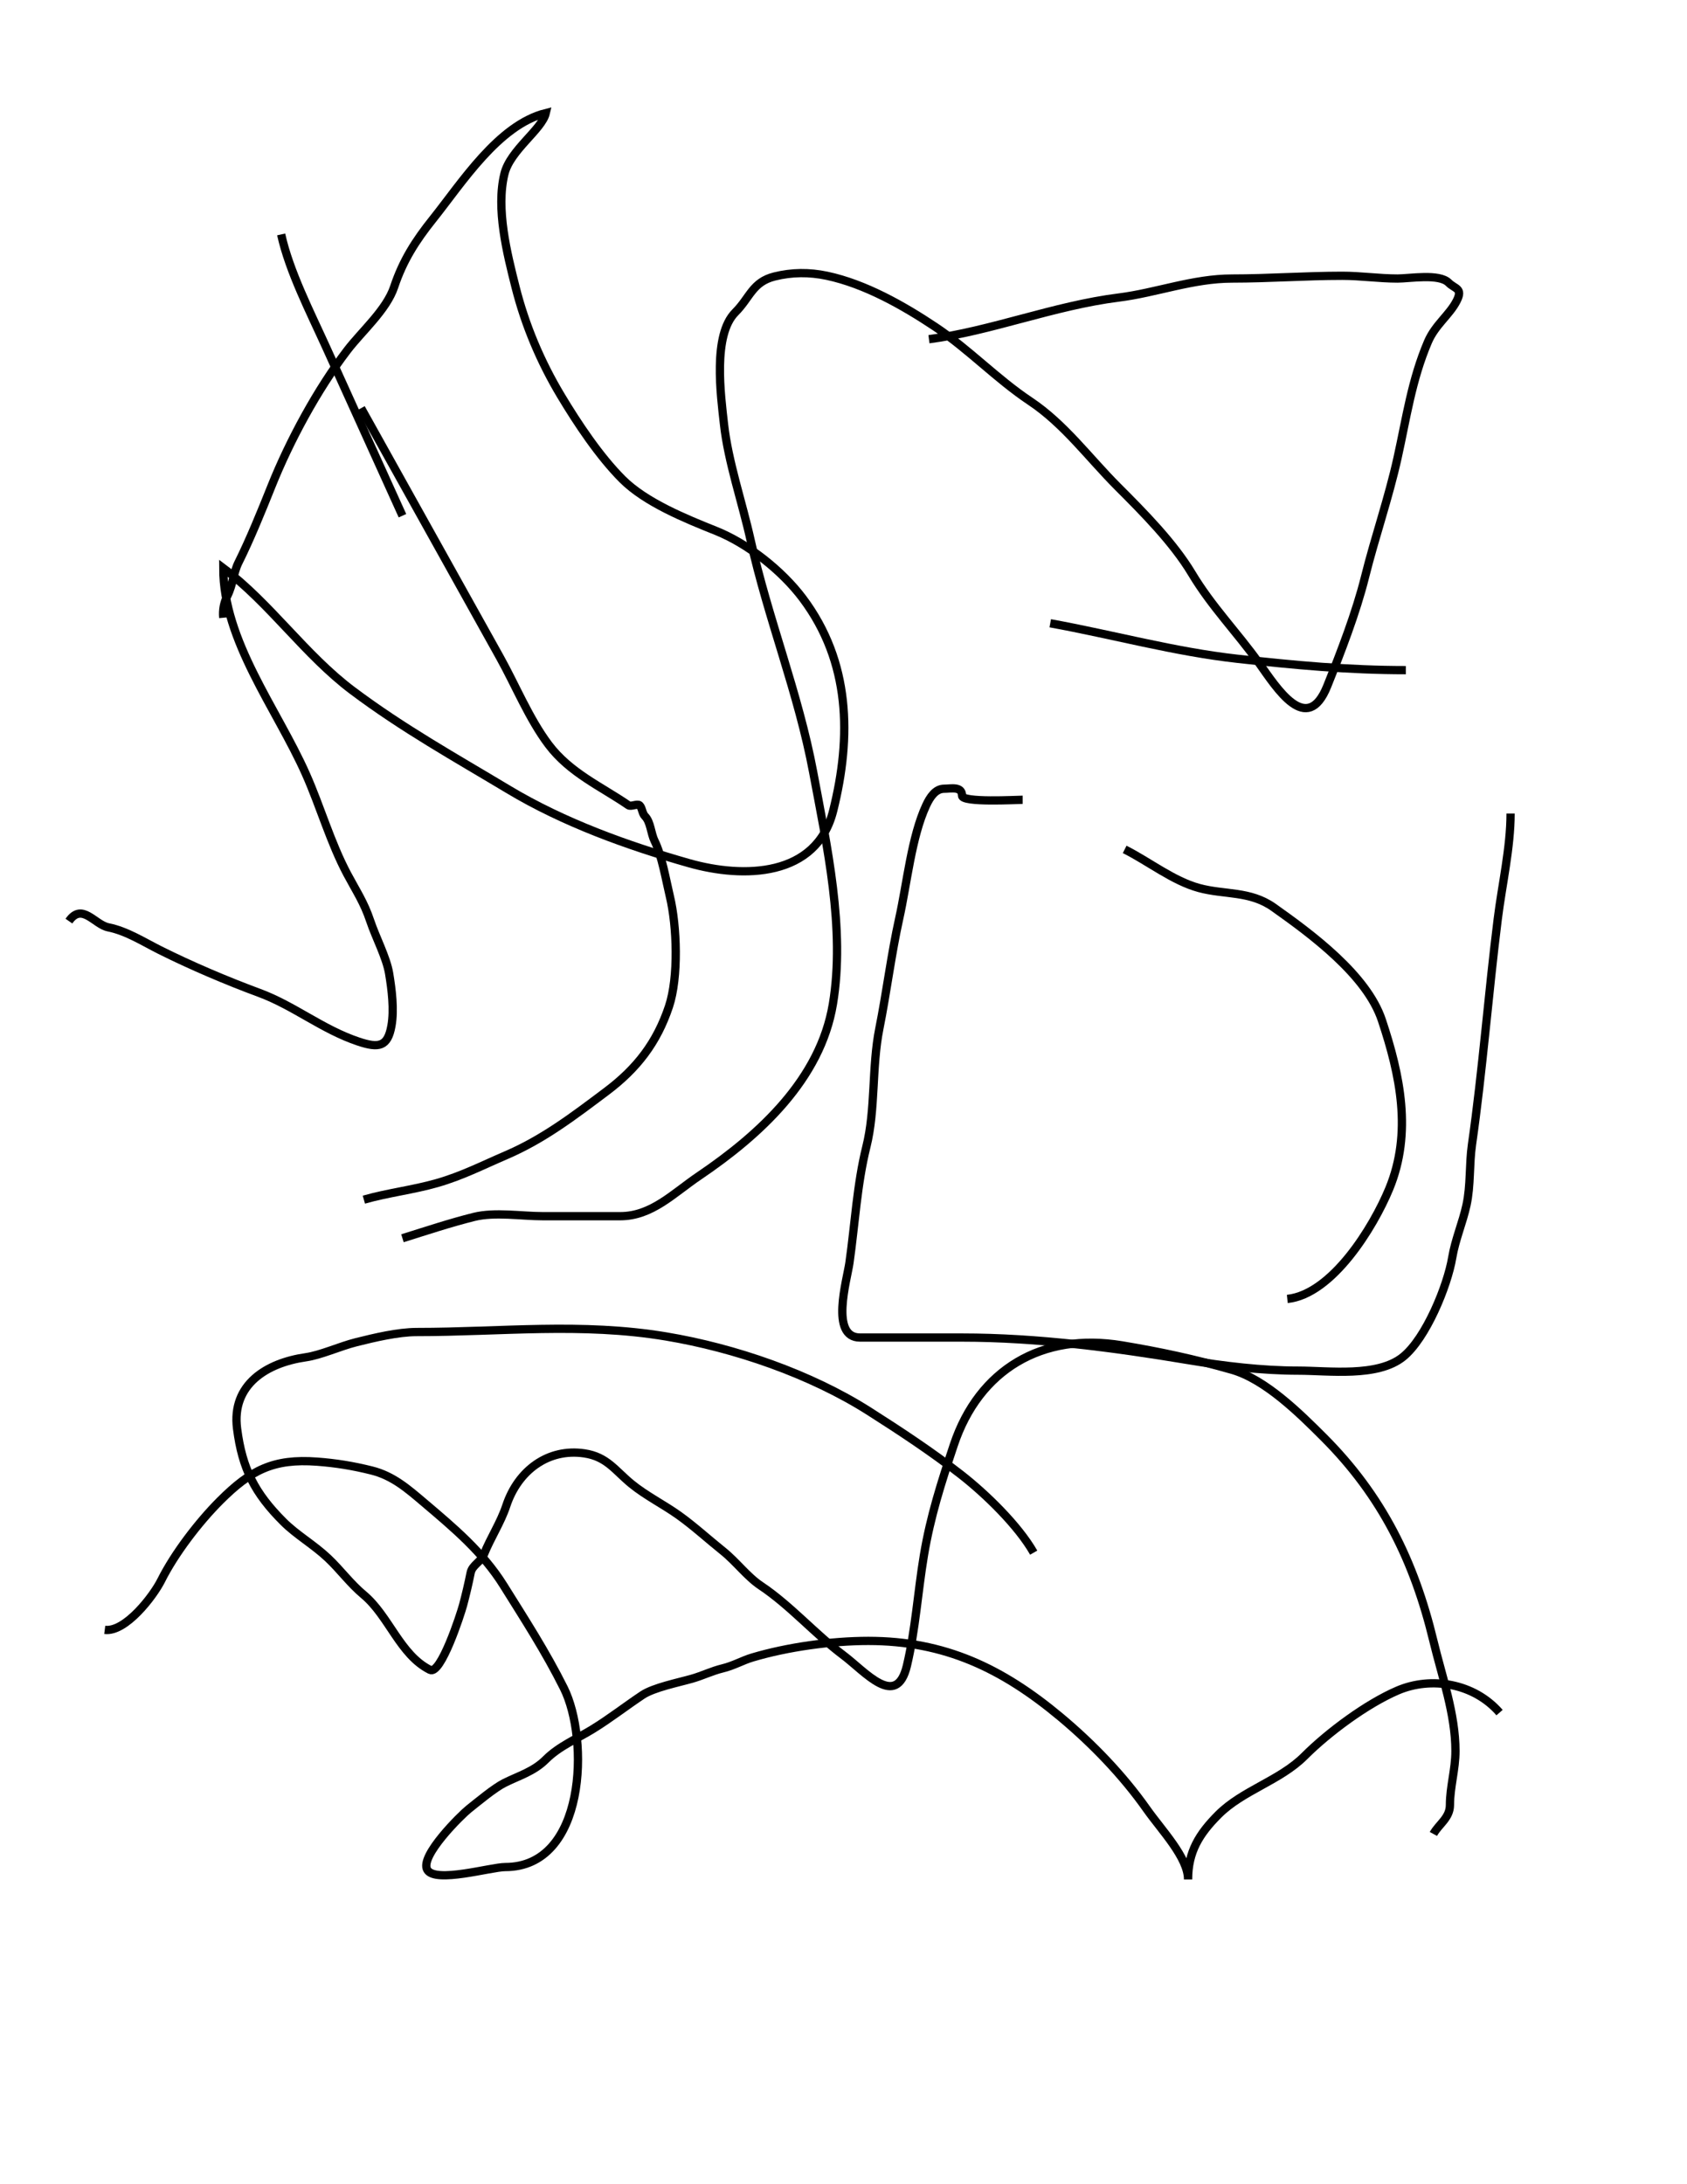 <?xml version="1.0" encoding="utf-8"?>
<!-- Generator: Adobe Illustrator 12.0.0, SVG Export Plug-In . SVG Version: 6.00 Build 51448)  -->
<!DOCTYPE svg PUBLIC "-//W3C//DTD SVG 1.1//EN" "http://www.w3.org/Graphics/SVG/1.1/DTD/svg11.dtd">
<svg xmlns="http://www.w3.org/2000/svg" xmlns:xlink="http://www.w3.org/1999/xlink" version="1.1" id="Ebene_1" width="612" height="792" viewBox="0 0 612 792" enable-background="new 0 0 612 792" xml:space="preserve">
<desc>Copyright Detlef Lemme 2015</desc>
<path fill="none" stroke="#000000" stroke-width="3" stroke-dasharray="0" d="M38,591c7.554,0.945,17.641-12.282,20.481-17.963  c4.813-9.627,13.52-21.038,21.296-28.814C90.976,533.024,99.191,528.837,115,530c6.81,0.501,13.116,1.529,19.832,3.208  C142.56,535.14,147.867,539.8,154,545c10.711,9.08,21.127,17.804,28.704,29.926c7.755,12.408,15.236,23.953,21.828,37.137  c9.299,18.599,8.058,64.938-21.235,64.938c-5.184,0-25.419,5.99-28.296,1c-2.875-4.988,12.435-19.965,15-22  c3.361-2.666,9.319-7.659,13-9.5c5.235-2.617,10.618-4.118,15-8.5c4.804-4.804,11.31-7.502,17-11  c6.239-3.835,11.968-8.312,18.063-12.375c4.096-2.73,13.096-4.527,18.031-5.938c3.62-1.034,7.29-2.816,10.906-3.688  c4.257-1.025,7.221-2.877,11-4c12.705-3.774,28.604-6,42-6c27.734,0,48.541,9.951,69.624,27.52  c11.608,9.674,22.688,21.155,31.376,33.48c5.425,7.694,15,17.55,15,25.5c0-10.033,4.053-16.543,11-23.5  c8.802-8.815,22.327-12.327,31.223-21.223c8.643-8.643,22.561-18.963,33.777-23.777c12.225-5.247,27.748-2.653,37,8"/>
<path fill="none" stroke="#000000" stroke-width="3" stroke-dasharray="0" d="M520,665c1.932-3.538,6-5.777,6-10.5  c0-6.525,2-12.869,2-19.563c0-13.447-4.87-26.983-8-39.938c-6.985-28.912-18.563-52.563-39.888-73.888  c-8.665-8.665-21.108-20.968-33.206-24.425c-13.572-3.878-26.081-6.55-39.844-8.844C378.044,483.008,355.126,496.622,346,524  c-4.506,13.517-8.45,25.7-10.844,40.063c-2.213,13.28-3.045,26.888-6.156,39.938c-3.78,15.854-15.067,2.199-23.037-3.777  C295.704,592.527,286.653,582.102,276,575c-4.974-3.315-8.854-8.683-13.781-12.625c-5.269-4.215-10.518-9.018-15.947-12.895  c-5.555-3.969-12.01-7.161-17.272-11.48c-5.904-4.847-8.824-9.789-17-11c-13.154-1.948-24.067,6.202-28.313,18.938  c-2.087,6.262-5.714,11.628-8.169,17.767c-1.064,2.659-4.215,3.78-4.778,6.592c-0.792,3.962-1.728,7.92-2.741,11.704  c-0.862,3.224-8.07,25.465-12,23.5c-10.91-5.455-14.864-19.554-24.112-27.26c-4.796-3.997-8.358-8.957-12.888-13.24  c-5.211-4.927-11.417-8.416-16.222-13.223C92.485,541.484,87.87,532.647,86,518c-2.04-15.976,10.739-23.82,24.906-25.844  c5.51-0.787,12.438-3.992,18.278-5.452c6.65-1.663,15.201-3.704,21.984-3.704c30.641,0,59.802-3.505,90.453,1.604  c24.888,4.148,52.386,13.582,73.708,27.151c11.28,7.179,22.624,14.653,33.173,22.857C357.653,541.73,369.379,553.163,375,563"/>
<path fill="none" stroke="#000000" stroke-width="3" stroke-dasharray="0" d="M467,471c16.32-1.686,31.258-26.061,37-40  c8.365-20.308,3.943-41.17-2.688-61.063C495.849,353.545,475.777,338.746,462,329c-8.537-6.039-17.738-4.488-27-7  c-9.434-2.559-18.285-9.643-27-14"/>
<path fill="none" stroke="#000000" stroke-width="3" stroke-dasharray="0" d="M371,290c-2.16,0-22,1.149-22-1.5  c0-3.513-4.074-2.5-6.5-2.5c-3.142,0-5.136,3.068-6.5,6c-5.314,11.419-6.929,28.18-9.792,41.064  c-2.866,12.897-4.579,26.79-7.208,39.936c-2.787,13.935-1.324,29.298-4.704,42.816c-3.395,13.578-4.164,28.264-6.14,42.09  C307.266,464.138,300.996,485,312,485c12.333,0,24.667,0,37,0c27.335,0,55.176,3.696,81.938,8.156  C443.917,495.319,457.845,497,471,497c11.077,0,28.714,2.503,38-5c8.335-6.735,16.121-25.726,17.844-36.063  c1.067-6.401,3.787-12.659,5.156-18.938c1.574-7.217,0.956-14.692,2-22c3.863-27.041,5.937-54.492,9.352-81.816  C544.901,320.788,548,307.333,548,295"/>
<path fill="none" stroke="#000000" stroke-width="3" stroke-dasharray="0" d="M510,243c-20.898,0-40.251-1.806-60.936-4.104  c-23.133-2.57-45.219-8.742-68.064-12.896"/>
<path fill="none" stroke="#000000" stroke-width="3" stroke-dasharray="0" d="M102,85c2.93,13.346,10.585,28.258,16.374,41.033  C127.583,146.355,136.792,166.678,146,187"/>
<path fill="none" stroke="#000000" stroke-width="3" stroke-dasharray="0" d="M131,148c16.79,30.124,33.58,60.247,50.371,90.37  c5.685,10.2,10.592,22.275,17.629,31.63c7.76,10.314,19.25,15.278,29,22c0.867,0.598,3.22-0.676,4,0c0.942,0.816,0.929,2.929,2,4  c2.043,2.043,2.112,6.224,3.481,8.963c2.624,5.248,4.127,14.218,5.519,20.037c2.59,10.831,3.223,29.33-0.313,39.938  c-4.369,13.105-11.615,22.508-22.725,30.84c-11.753,8.815-22.759,17.278-36.499,23.167c-8.465,3.628-15.889,7.463-24.964,10.056  c-8.79,2.512-17.744,3.498-26.5,6"/>
<path fill="none" stroke="#000000" stroke-width="3" stroke-dasharray="0" d="M81,224c-0.269-2.819,0.231-5.463,1.5-8  c1.984-3.967,2.221-8.442,4-12c4.151-8.302,8.355-18.639,11.981-27.704C105.073,159.818,115.134,141.199,126,127  c5.279-6.898,14.208-14.625,17-23c3.179-9.537,7.79-16.737,14-24.5c10.5-13.125,23.8-34.211,41-38.5  c-1.388,5.964-12.88,13.412-15,22c-3.136,12.707,0.938,28.878,4,41c3.522,13.942,9.116,27.194,16.5,39.5  c6.016,10.027,13.961,21.961,22.278,30.278c8.412,8.412,22.86,14.277,33.926,18.704c11.649,4.66,24.003,14.461,31.519,24.481  c17.259,23.013,17.763,50.097,11.037,77C296.208,318.166,269.682,318.582,250,313c-22.32-6.33-45.549-14.729-65.446-26.667  c-19.585-11.751-38.365-22.191-56.628-35.888C110.604,237.453,98.134,218.878,81,206c0,26.438,19.433,50.974,29.963,74.667  c5.28,11.88,8.909,24.823,15.037,36.333c3.232,6.071,6.076,10.228,8.313,16.938c1.944,5.832,5.891,13.284,6.844,19  c0.968,5.809,1.9,13.201,0.844,19.063c-1.355,7.52-4.511,8.163-11.938,5.688C116.971,373.324,106.7,364.681,94,360  c-11.729-4.323-24.817-9.909-35.938-15.469c-6.057-3.028-12.11-6.941-18.766-8.272c-4.99-0.998-9.531-9.122-14.296-2.259"/>
<path fill="none" stroke="#000000" stroke-width="3" stroke-dasharray="0" d="M337,123c22.269-2.881,45.457-12.182,68.832-15.104  C419.489,106.189,432.725,101,447,101c13.252,0,26.625-1,39.963-1c6.628,0,13.323,1,20.037,1c4.39,0,15.107-1.892,18.5,1.5  c2.325,2.325,5.272,1.955,3,6.5c-2.594,5.188-7.823,8.704-10.5,15c-5.881,13.836-7.767,27.449-11,42  c-3.259,14.663-8.151,28.606-11.792,43.168c-3.258,13.033-8.753,27.193-13.689,39.536c-7.383,18.458-18.384,0.686-24.759-8.24  c-8.089-11.325-17.146-20.441-24.398-32.528c-6.723-11.205-17.552-22.127-26.805-31.379c-10.595-10.595-19.398-22.785-31.89-31.112  c-12.098-8.064-22.243-18.829-34.334-26.889C327.687,110.791,313.84,102.942,300,100c-6.372-1.354-12.723-1.319-19.037,0.259  c-8.013,2.003-8.87,7.648-14.185,12.963c-8.279,8.279-5.29,30.174-4.13,40.61c1.516,13.643,6.621,28.378,9.648,42  C278.638,224.371,289.609,251.206,295,280c4.979,26.598,11.691,56.854,7.156,84.063c-4.544,27.263-26.498,47.403-48.571,62.336  C244.225,432.729,236.419,441,225,441c-9.346,0-18.691,0-28.037,0c-7.807,0-17.474-1.622-25,0.259  c-8.905,2.227-17.196,5.008-25.963,7.741"/>
</svg>
